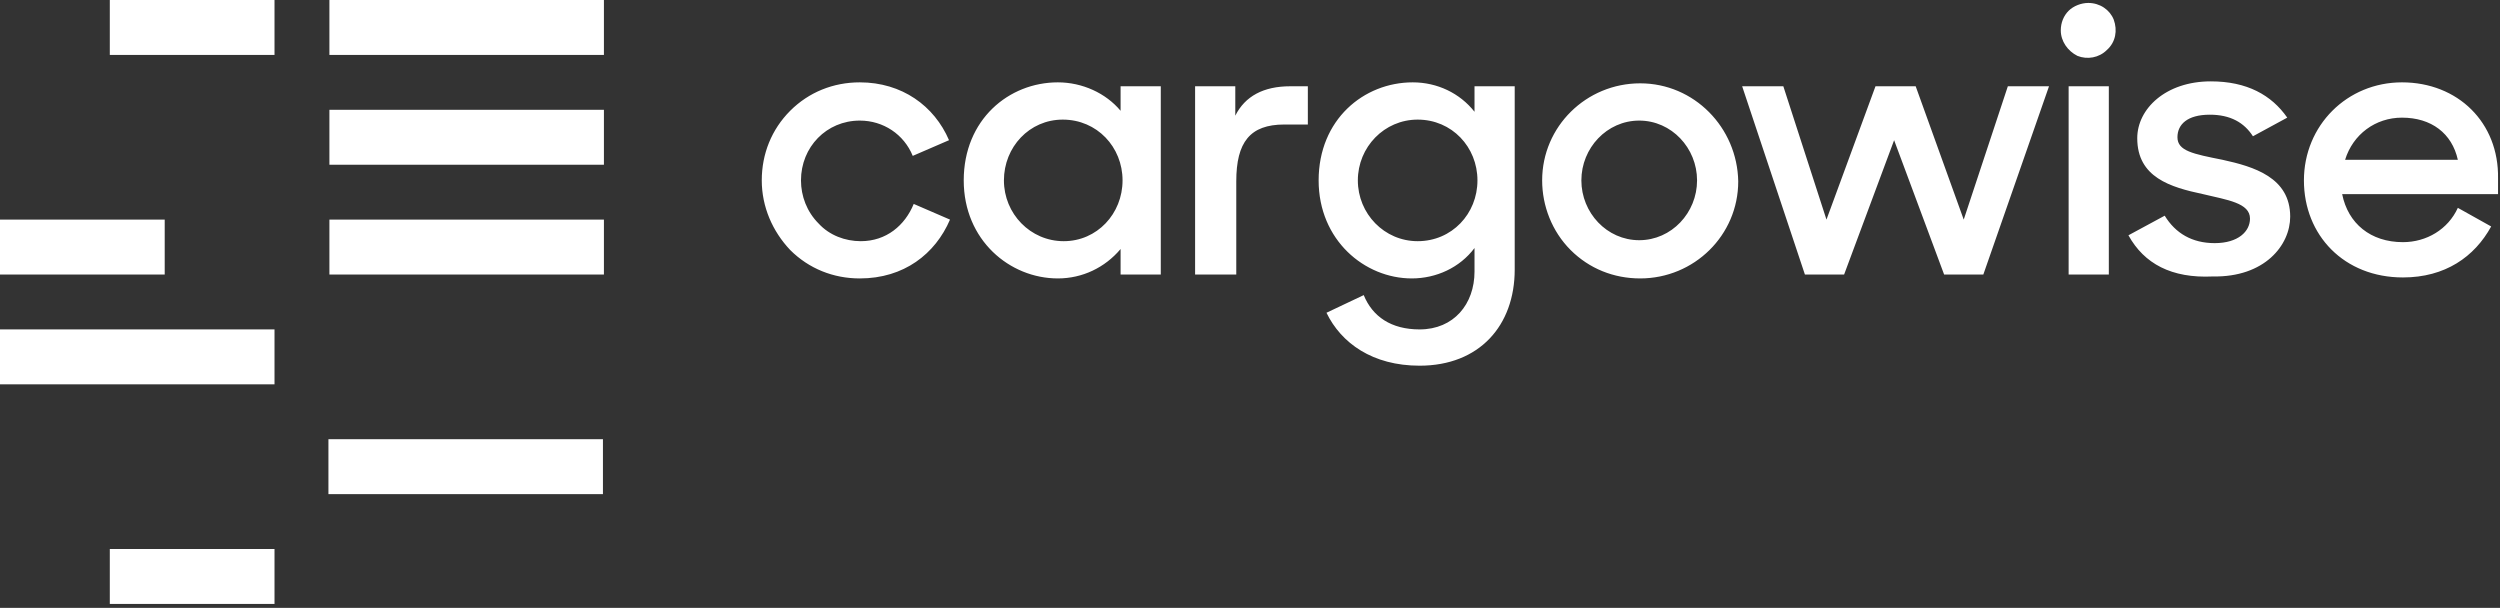 <?xml version="1.0" encoding="utf-8"?>
<!-- Generator: Adobe Illustrator 24.0.0, SVG Export Plug-In . SVG Version: 6.00 Build 0)  -->
<svg version="1.1" id="Layer_1" xmlns="http://www.w3.org/2000/svg" xmlns:xlink="http://www.w3.org/1999/xlink" x="0px" y="0px"
	 viewBox="0 0 255 62" style="enable-background:new 0 0 255 62;" xml:space="preserve">
<rect x="0" y="0" width="255" height="62" fill="#333333" stroke="none"/>
<style type="text/css">
	.st0{fill:#FFFFFF;}
</style>
<path class="st0" d="M77.7,18.4c0-2.7,1-5.2,2.9-7.1c1.9-1.9,4.4-2.9,7.1-2.9c4.3,0,7.6,2.4,9.1,5.9l-3.7,1.6
	c-0.9-2.2-3-3.6-5.4-3.6c-3.4,0-6,2.7-6,6.1c0,1.6,0.6,3.2,1.8,4.4c1.1,1.2,2.7,1.8,4.3,1.8c2.6,0,4.5-1.6,5.4-3.8l3.7,1.6
	c-1.5,3.5-4.7,6-9.2,6c-2.7,0-5.2-1-7.1-2.9C78.8,23.6,77.7,21.1,77.7,18.4z M107.9,8.4c-5,0-9.6,3.8-9.6,10c0,6.1,4.7,10,9.6,10
	c2.5,0,4.8-1.1,6.4-3V28h4.1V8.8h-4.1v2.5C112.8,9.5,110.4,8.4,107.9,8.4z M108.4,12.2c3.5,0,6.1,2.8,6.1,6.2h0c0,3.4-2.6,6.2-6,6.2
	c-3.4,0-6.1-2.8-6.1-6.2S105,12.2,108.4,12.2z M121.9,8.8h4.1v3c1-2,2.9-3,5.6-3h1.8v3.9H131c-3.5,0-4.9,1.8-4.9,5.8V28h-4.2V8.8z
	 M144.1,8.4c-5,0-9.6,3.8-9.6,10c0,6.1,4.7,10,9.5,10c2.5,0,4.9-1.1,6.4-3.1v2.4c0,3.3-2.1,5.9-5.6,5.9c-2.9,0-4.8-1.3-5.7-3.5
	l-3.8,1.8c1.5,3.1,4.7,5.4,9.5,5.4c6.1,0,9.7-4.1,9.7-9.8V8.8h-4.1v2.6C148.9,9.5,146.6,8.4,144.1,8.4z M144.6,12.2
	c3.5,0,6.1,2.8,6.1,6.2h0c0,3.4-2.6,6.2-6.1,6.2c-3.4,0-6.1-2.8-6.1-6.2S141.2,12.2,144.6,12.2z M167.3,8.5c-5.5,0-10,4.4-10,9.9
	c0,2.6,1,5.2,2.9,7.1c1.9,1.9,4.4,2.9,7.1,2.9c5.5,0,10-4.4,10-9.9C177.2,13,172.8,8.5,167.3,8.5z M167.2,12.3
	c3.3,0,5.9,2.8,5.9,6.1s-2.6,6.1-5.9,6.1c-3.3,0-5.9-2.8-5.9-6.1S163.9,12.3,167.2,12.3z M177.7,8.8l4.2,0l4.4,13.6l5-13.6h4.1
	l4.9,13.6l4.5-13.6h4.2L202.3,28h-4l-5.1-13.7L188.1,28h-4L177.7,8.8z M215.6,2c-0.4-1-1.4-1.7-2.6-1.7c-0.7,0-1.5,0.3-2,0.8
	c-0.5,0.5-0.8,1.2-0.8,2c0,1.1,0.7,2.1,1.7,2.6c1,0.4,2.2,0.2,3-0.6C215.8,4.3,216,3.1,215.6,2z M215.1,8.8H211V28h4.1V8.8z
	 M217.1,24l3.7-2c1.1,1.8,2.8,2.8,5.1,2.8c2.4,0,3.6-1.2,3.6-2.5c0-1.6-2.3-1.9-4.8-2.5c-3.3-0.7-6.7-1.7-6.7-5.7
	c0-3,2.9-5.8,7.5-5.8c3.7,0,6.2,1.4,7.8,3.7l-3.5,1.9c-0.9-1.4-2.3-2.2-4.4-2.2c-2.3,0-3.3,1-3.3,2.3c0,1.4,1.6,1.7,4.6,2.3
	c3.2,0.7,6.9,1.8,6.9,5.8c0,2.9-2.6,6.2-7.9,6.1C221.5,28.4,218.7,26.9,217.1,24z M245,8.4c-5.6,0-10,4.4-10,10
	c0,5.6,4.1,9.9,10.1,9.9c4.3,0,7.3-2.1,9-5.2l-3.4-1.9c-1,2.2-3.2,3.5-5.6,3.5c-3.3,0-5.6-1.9-6.2-4.9h15.9v-1.6
	C254.9,12.5,250.7,8.4,245,8.4z M250.7,16.3h-11.5h0c0.8-2.6,3.1-4.3,5.8-4.3C248,12,250.1,13.6,250.7,16.3z M28,5.6H11.2V0H28V5.6z
	 M0,22.4h16.8l0,5.6H0V22.4z M11.2,61.6H28V56H11.2V61.6z M33.6,5.6V0h28v5.6H33.6z M33.6,16.8h28v-5.6h-28V16.8z M61.6,28h-28v-5.6
	h28V28z M28,33.6H0v5.6h28V33.6z M61.5,50.4h-28v-5.6h28V50.4z"/>
</svg>
